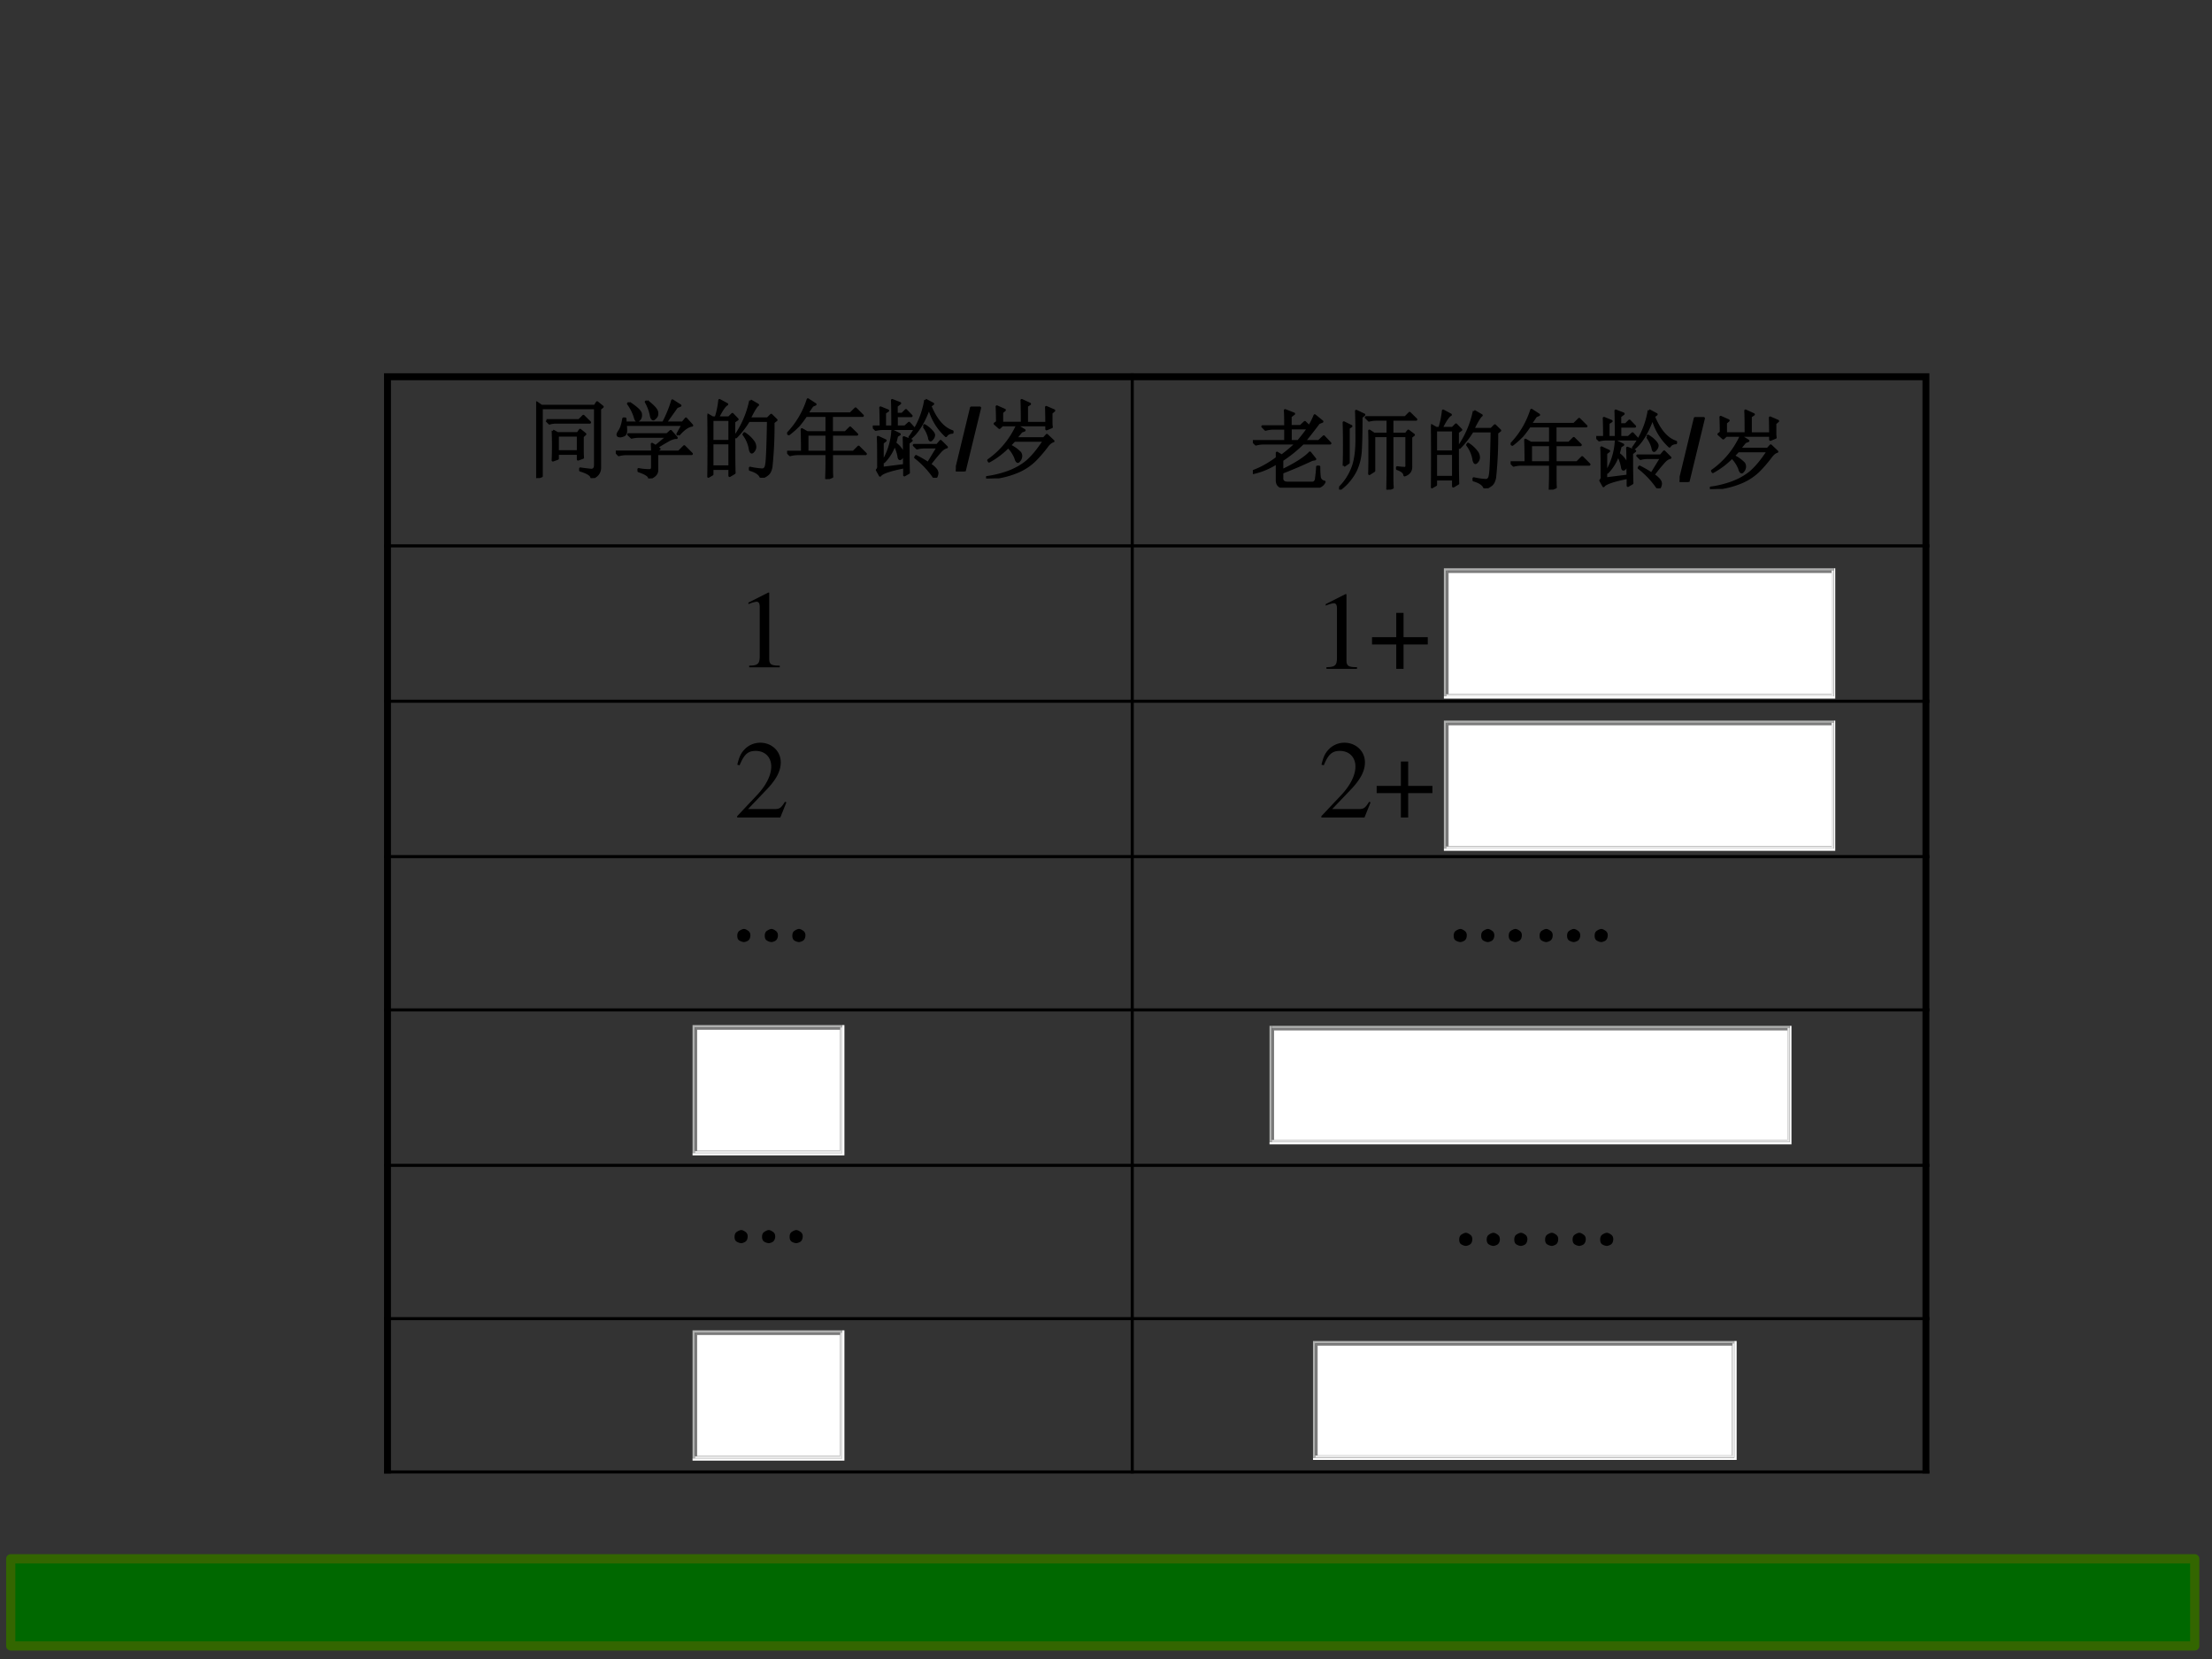 <svg xmlns="http://www.w3.org/2000/svg" xmlns:xlink="http://www.w3.org/1999/xlink" width="960" height="720" viewBox="0 0 720 540"><rect x="0" y="0" width="720" height="540" fill="#333333" stroke="none"/><g data-name="P"><symbol id="a"><path d="M.348.016C.329.026.32.046.32.074c0 .029.01.048.028.059.02.013.037.02.05.02.013 0 .03-.007.047-.02C.466.12.475.099.473.07.47.042.458.022.438.012A.118.118 0 0 0 .398 0a.122.122 0 0 0-.05.016m.32 0C.65.026.641.046.641.074c0 .029.009.048.027.059.02.013.038.02.05.02.014 0 .03-.007.048-.02C.786.12.796.099.793.07.79.042.779.022.758.012A.118.118 0 0 0 .718 0a.122.122 0 0 0-.05.016m-.64 0C.008.026 0 .046 0 .074c0 .029.01.048.027.059.021.013.038.02.051.02.013 0 .029-.007.047-.02C.145.12.155.099.152.07.15.042.138.022.117.012A.118.118 0 0 0 .078 0a.122.122 0 0 0-.05.016Z"/></symbol><use xlink:href="#a" transform="matrix(27.96 0 0 -27.96 239.98 306.647)"/><symbol id="b"><path d="M-2147483500-2147483500Z"/></symbol><use xlink:href="#b" transform="matrix(27.96 0 0 -27.96 60043638000 -60043638000)"/></g><g data-name="P"><use xlink:href="#a" transform="matrix(27.96 0 0 -27.96 473.17 306.647)"/><use xlink:href="#a" transform="matrix(27.96 0 0 -27.96 501.13 306.647)"/><use xlink:href="#b" transform="matrix(27.96 0 0 -27.96 60043638000 -60043638000)"/></g><g fill="none" stroke="#000" stroke-linejoin="round" data-name="P"><path d="M368.54 121.5v358.125M125 177.67h503M125 228.25h503M125 278.82h503M125 328.73h503M125 379.31h503M125 429.22h503"/><path stroke-width="2.25" d="M126.13 121.5v358.125M626.88 121.5v358.125M125 122.63h503"/><path d="M125 479.125h503"/></g><g data-name="P"><symbol id="c"><path d="M-2147483500-2147483500Z"/></symbol><use xlink:href="#c" transform="matrix(27.96 0 0 -27.96 60043638000 -60043638000)"/><use xlink:href="#c" transform="matrix(27.96 0 0 -27.96 60043638000 -60043638000)"/><use xlink:href="#c" transform="matrix(27.96 0 0 -27.96 60043638000 -60043638000)"/><use xlink:href="#c" transform="matrix(27.96 0 0 -27.96 60043638000 -60043638000)"/><use xlink:href="#c" fill="none" stroke="#000" stroke-linejoin="round" stroke-width=".029" transform="matrix(27.96 0 0 -27.96 60043638000 -60043638000)"/><use xlink:href="#c" fill="none" stroke="#000" stroke-linejoin="round" stroke-width=".029" transform="matrix(27.96 0 0 -27.96 60043638000 -60043638000)"/><use xlink:href="#c" fill="none" stroke="#000" stroke-linejoin="round" stroke-width=".029" transform="matrix(27.96 0 0 -27.96 60043638000 -60043638000)"/><use xlink:href="#c" fill="none" stroke="#000" stroke-linejoin="round" stroke-width=".029" transform="matrix(27.96 0 0 -27.96 60043638000 -60043638000)"/></g><g data-name="P"><symbol id="d"><path d="M.121.672H.5l.05.05.075-.074h-.39A.246.246 0 0 1 .155.637L.121.672M.25.496V.31h.238v.187H.25M.195.551.25.52h.234l.028.039L.57.512.54.484V.34c0-.034 0-.068.003-.102L.488.218v.067H.25V.227L.195.207a4.055 4.055 0 0 1 0 .344m.32-.442C.57.102.613.096.642.094c.03 0 .046.02.046.058v.664H.063V.023L0 0c.005.086.008.155.008.207v.492c0 .058-.001.117-.004.18l.058-.04h.622L.71.88l.062-.05-.03-.024V.129C.744.066.712.023.647 0c0 .034-.044.064-.132.09v.02Z"/></symbol><symbol id="e"><path d="M.156.879C.24.824.284.783.29.754.294.728.29.707.277.69.264.678.255.671.25.671.24.672.23.687.223.716A.539.539 0 0 1 .145.87L.156.88m.207.02C.44.84.478.798.48.768.483.744.478.725.465.712.452.698.443.69.437.69.424.691.415.707.41.738a.515.515 0 0 1-.058.153l.011.007M.73.508.72.516.78.625H.113A.335.335 0 0 0 .117.539C.115.52.104.505.086.5A.128.128 0 0 0 .055.492.074.074 0 0 0 .03.496C.026.501.023.506.023.508c0 .01.007.025.02.043.02.028.036.077.047.144h.02L.112.648h.442c.05.097.084.183.105.258L.75.848.71.832.579.648h.2l.038.047.07-.078C.843.612.79.576.73.507M.266.106A.582.582 0 0 1 .395.094c.02 0 .03.013.03.039v.152H.13A.355.355 0 0 1 .035.273L0 .31h.426c0 .023-.002.053-.004.09L.465.374l.137.113H.277A.355.355 0 0 1 .184.477L.148.512h.45L.64.55.707.473C.687.475.657.467.621.449A2.814 2.814 0 0 1 .477.363l.03-.02L.48.329v-.02h.254l.063.063.086-.086H.48V.094C.48.054.45.024.39 0 .394.029.353.057.267.086v.02Z"/></symbol><symbol id="f"><path d="M.055.676v-.25h.203v.25H.055m0-.274V.13h.203v.273H.055m.254.25c0-.304 0-.504.004-.597L.258.023v.082H.055V.04L0 .008a17.08 17.08 0 0 1 0 .726L.059.7h.039A.98.98 0 0 1 .14.902L.227.855C.2.842.165.79.12.7H.25l.04.04.058-.06-.04-.027M.5.898l.086-.05C.566.835.533.78.488.688H.7L.742.73.801.672.766.645a4.532 4.532 0 0 0-.024-.52C.734.085.722.059.703.043A.213.213 0 0 0 .625 0C.612.042.569.073.496.094v.02a.82.82 0 0 1 .14-.02c.03 0 .046.022.051.066.008.044.015.212.02.504H.48A1.06 1.06 0 0 0 .332.473L.32.48A1.113 1.113 0 0 1 .5.898M.43.516A.375.375 0 0 0 .54.41.12.12 0 0 0 .554.363.073.073 0 0 0 .539.316C.53.303.521.296.516.296c-.01 0-.019.02-.024.056a.383.383 0 0 1-.07.152L.43.516Z"/></symbol><symbol id="g"><path d="M.234.52V.316h.227V.52H.234m.008.406L.328.87.293.855.23.762h.508L.797.82.879.738h-.36V.543h.16l.055.055L.813.52H.52V.316h.253l.059.059.082-.082H.52V.145C.52.1.52.06.523.027L.457 0C.46.08.461.14.461.176v.117H.129A.355.355 0 0 1 .035.281L0 .316h.176c0 .12-.002.207-.004.262L.234.543h.227v.195H.219a1.197 1.197 0 0 0-.082-.11A1.01 1.01 0 0 0 .02.524L.008.531a1.02 1.02 0 0 1 .234.395Z"/></symbol><symbol id="h"><path d="M.094.594C.094.706.092.78.09.816L.176.781.14.758V.594h.09C.23.76.228.864.226.902l.09-.035-.04-.031V.742h.067l.043.043L.449.72H.277V.594h.098l.047.043L.484.57H.125A.34.34 0 0 1 .035.56L0 .594h.094M.28.488A.722.722 0 0 0 .258.402.292.292 0 0 0 .336.32.097.097 0 0 0 .348.277.082.082 0 0 0 .336.234C.328.224.322.22.316.22.31.219.303.23.301.254a.512.512 0 0 1-.047.133.542.542 0 0 0-.125-.203L.12.19a.785.785 0 0 1 .11.356l.081-.04-.03-.019M.366.145c0 .161-.001.27-.004.324L.45.434.414.406c0-.153.001-.27.004-.347L.368.03v.094C.2.091.106.059.085.027L.05.09c.013.013.018.03.015.05 0 .165 0 .275-.004.333l.086-.04L.113.407V.113l.254.032m.246.761L.7.86.668.836C.736.672.822.573.926.539V.527C.892.525.867.512.852.488a.677.677 0 0 0-.196.328C.594.647.522.53.441.465L.43.473a.972.972 0 0 1 .183.433M.593.598l.009.011A.325.325 0 0 0 .695.531C.705.518.711.507.711.496A.063.063 0 0 0 .695.457C.685.444.677.437.672.437.664.438.659.45.656.473a.395.395 0 0 1-.062.125m.05-.43.114.187H.605a.34.34 0 0 1-.09-.011L.48.379h.27l.04.047.07-.07C.832.35.805.33.776.295a1.967 1.967 0 0 1-.113-.14A.243.243 0 0 0 .738.09.07.07 0 0 0 .75.055.096.096 0 0 0 .742.02C.737.007.732 0 .727 0 .719 0 .71.01.699.027a1.017 1.017 0 0 1-.203.21l.008.013C.56.221.608.194.644.168Z"/></symbol><use xlink:href="#d" transform="matrix(27.96 0 0 -27.96 174.513 155.612)"/><use xlink:href="#e" transform="matrix(27.96 0 0 -27.96 200.432 155.721)"/><use xlink:href="#f" transform="matrix(27.96 0 0 -27.96 230.284 155.503)"/><use xlink:href="#g" transform="matrix(27.96 0 0 -27.96 256.203 155.94)"/><use xlink:href="#h" transform="matrix(27.96 0 0 -27.96 284.089 155.503)"/><use xlink:href="#d" fill="none" stroke="#000" stroke-linejoin="round" stroke-width=".029" transform="matrix(27.96 0 0 -27.96 174.513 155.612)"/><use xlink:href="#e" fill="none" stroke="#000" stroke-linejoin="round" stroke-width=".029" transform="matrix(27.96 0 0 -27.96 200.432 155.721)"/><use xlink:href="#f" fill="none" stroke="#000" stroke-linejoin="round" stroke-width=".029" transform="matrix(27.96 0 0 -27.96 230.284 155.503)"/><use xlink:href="#g" fill="none" stroke="#000" stroke-linejoin="round" stroke-width=".029" transform="matrix(27.96 0 0 -27.96 256.203 155.94)"/><use xlink:href="#h" fill="none" stroke="#000" stroke-linejoin="round" stroke-width=".029" transform="matrix(27.96 0 0 -27.96 284.089 155.503)"/></g><g data-name="P"><symbol id="i"><path d="M.179.74H.28L.1 0H0l.179.74Z"/></symbol><use xlink:href="#i" transform="matrix(27.96 0 0 -27.96 311.124 153.428)"/><use xlink:href="#i" fill="none" stroke="#000" stroke-linejoin="round" stroke-width=".029" transform="matrix(27.96 0 0 -27.96 311.124 153.428)"/></g><g data-name="P"><symbol id="j"><path d="M.758.762v-.11c0-.018.001-.036.004-.054L.703.574v.047H.188L.155.59.102.637l.027.02c0 .06-.001.119-.004.179l.09-.04L.184.77V.645h.234c0 .122-.001.21-.004.265L.508.867.473.844v-.2h.23C.703.705.702.767.7.829L.79.79.758.762M.359.613.445.56.41.547A3.19 3.19 0 0 1 .344.465h.328l.035.039.074-.07C.755.428.728.404.7.364A1.668 1.668 0 0 0 .574.218a.648.648 0 0 0-.21-.14A1.025 1.025 0 0 0 .003 0L0 .012c.083.01.165.03.246.058C.33.1.405.14.473.195c.067.058.135.14.203.246H.328L.273.383A.398.398 0 0 0 .395.297.07.07 0 0 0 .406.262.084.084 0 0 0 .391.215C.38.202.374.195.37.195c-.01 0-.02.015-.027.043a.397.397 0 0 1-.086.13.942.942 0 0 0-.223-.169L.027.211A.995.995 0 0 1 .36.613Z"/></symbol><use xlink:href="#j" transform="matrix(27.96 0 0 -27.96 320.985 155.721)"/><use xlink:href="#j" fill="none" stroke="#000" stroke-linejoin="round" stroke-width=".029" transform="matrix(27.96 0 0 -27.96 320.985 155.721)"/></g><g data-name="P" transform="matrix(27.96 0 0 -27.96 60043638000 -60043638000)"><use xlink:href="#c"/><use xlink:href="#c" fill="none" stroke="#000" stroke-linejoin="round" stroke-width=".029"/></g><g data-name="P" transform="matrix(27.96 0 0 -27.96 60043638000 -60043638000)"><use xlink:href="#c"/><use xlink:href="#c"/><use xlink:href="#c"/><use xlink:href="#c" fill="none" stroke="#000" stroke-linejoin="round" stroke-width=".029"/><use xlink:href="#c" fill="none" stroke="#000" stroke-linejoin="round" stroke-width=".029"/><use xlink:href="#c" fill="none" stroke="#000" stroke-linejoin="round" stroke-width=".029"/></g><g data-name="P" transform="matrix(27.96 0 0 -27.96 60043638000 -60043638000)"><use xlink:href="#c"/><use xlink:href="#c" fill="none" stroke="#000" stroke-linejoin="round" stroke-width=".029"/></g><g data-name="P" transform="matrix(36.024 0 0 -36.024 77360940000 -77360940000)"><use xlink:href="#b"/><use xlink:href="#b"/><use xlink:href="#b"/><use xlink:href="#b"/><use xlink:href="#b"/><use xlink:href="#b"/><use xlink:href="#b"/><use xlink:href="#b"/><use xlink:href="#b"/><use xlink:href="#b"/><use xlink:href="#b"/></g><use xlink:href="#b" data-name="P" transform="matrix(36.024 0 0 -36.024 77360940000 -77360940000)"/><g data-name="P" transform="matrix(36 0 0 -36 77309400000 -77309400000)"><use xlink:href="#b"/><use xlink:href="#b"/><use xlink:href="#b"/><use xlink:href="#b"/><use xlink:href="#b"/><use xlink:href="#b"/><use xlink:href="#b"/><use xlink:href="#b"/><use xlink:href="#b"/><use xlink:href="#b"/><use xlink:href="#b"/><use xlink:href="#b"/></g><use xlink:href="#b" data-name="P" transform="matrix(36 0 0 -36 77309400000 -77309400000)"/><g data-name="P"><use xlink:href="#a" transform="matrix(27.96 0 0 -27.96 239.1 404.657)"/><use xlink:href="#b" transform="matrix(27.96 0 0 -27.96 60043638000 -60043638000)"/></g><g data-name="P"><use xlink:href="#a" transform="matrix(27.96 0 0 -27.96 474.97 405.547)"/><use xlink:href="#a" transform="matrix(27.96 0 0 -27.96 502.93 405.547)"/><use xlink:href="#b" transform="matrix(27.96 0 0 -27.96 60043638000 -60043638000)"/></g><g data-name="P"><symbol id="k"><path d="M.379.712C.379.801.378.863.375.9L.477.86.437.83V.715h.118l.05.047.051-.05A.831.831 0 0 1 .72.84l.086-.07-.04-.016A5.446 5.446 0 0 0 .599.54h.168l.058.055.074-.078H.582A1.583 1.583 0 0 0 .34.322V.2c.156.075.264.144.324.207L.723.333.688.326A5.487 5.487 0 0 0 .34.177V.115C.337.075.36.056.406.056h.29c.025.003.04.022.042.059.005.036.01.079.012.128h.02C.77.191.772.15.777.118a.065.065 0 0 1 .055-.05C.809.02.763 0 .695.005H.371c-.06 0-.09.028-.09.082V.29A.843.843 0 0 0 .004.173L0 .19c.094.034.188.086.281.156v.059L.336.372c.057.042.115.09.172.145h-.38A.355.355 0 0 1 .036.505L0 .54h.379V.69H.242A.355.355 0 0 1 .148.677L.113.712H.38m.058-.02V.54h.09c.042.05.081.1.118.153H.437Z"/></symbol><symbol id="l"><path d="M.055.277C.057.31.059.388.059.516.059.643.057.732.055.78L.14.738.109.718V.314L.055.277M0 .016a.65.65 0 0 1 .164.257c.029.086.042.2.04.34 0 .144-.002.244-.005.301L.29.871.258.844C.258.677.255.55.25.464A.625.625 0 0 0 .195.228.614.614 0 0 0 .008.004L0 .016m.617.609V.141C.617.099.618.06.621.023L.563 0l.003.172v.453h-.16V.219L.352.184C.354.23.355.31.355.426c0 .117 0 .203-.003.258L.406.648h.16v.168H.441A.355.355 0 0 1 .348.805L.313.84H.77l.05.05.075-.074H.617V.648h.16l.028.036.062-.047L.836.613v-.34C.839.221.814.186.762.168.759.199.73.224.676.242v.016A.832.832 0 0 1 .762.25C.78.25.788.264.785.293v.332H.617Z"/></symbol><use xlink:href="#k" transform="matrix(27.984 0 0 -27.984 407.8 158.753)"/><use xlink:href="#l" transform="matrix(27.984 0 0 -27.984 435.88 159.372)"/><use xlink:href="#f" transform="matrix(27.984 0 0 -27.984 465.819 158.935)"/><use xlink:href="#g" transform="matrix(27.984 0 0 -27.984 491.712 159.372)"/><use xlink:href="#h" transform="matrix(27.984 0 0 -27.984 519.574 158.935)"/><use xlink:href="#k" fill="none" stroke="#000" stroke-linejoin="round" stroke-width=".029" transform="matrix(27.984 0 0 -27.984 407.8 158.753)"/><use xlink:href="#l" fill="none" stroke="#000" stroke-linejoin="round" stroke-width=".029" transform="matrix(27.984 0 0 -27.984 435.88 159.372)"/><use xlink:href="#f" fill="none" stroke="#000" stroke-linejoin="round" stroke-width=".029" transform="matrix(27.984 0 0 -27.984 465.819 158.935)"/><use xlink:href="#g" fill="none" stroke="#000" stroke-linejoin="round" stroke-width=".029" transform="matrix(27.984 0 0 -27.984 491.712 159.372)"/><use xlink:href="#h" fill="none" stroke="#000" stroke-linejoin="round" stroke-width=".029" transform="matrix(27.984 0 0 -27.984 519.574 158.935)"/></g><g data-name="P" transform="matrix(27.984 0 0 -27.984 546.714 156.858)"><use xlink:href="#i"/><use xlink:href="#i" fill="none" stroke="#000" stroke-linejoin="round" stroke-width=".029"/></g><g data-name="P" transform="matrix(27.984 0 0 -27.984 556.577 159.154)"><use xlink:href="#j"/><use xlink:href="#j" fill="none" stroke="#000" stroke-linejoin="round" stroke-width=".029"/></g><g data-name="P" transform="matrix(27.984 0 0 -27.984 60095178000 -60095178000)"><use xlink:href="#c"/><use xlink:href="#c" fill="none" stroke="#000" stroke-linejoin="round" stroke-width=".029"/></g><g data-name="P"><symbol id="m"><path d="M.007 0h.276v.015C.206.015.189.026.188.074v.6L.18.676 0 .585V.571a.303.303 0 0 0 .072.022c.021 0 .03-.015.03-.047V.093C.1.03.083.016.007.015V0Z"/></symbol><use xlink:href="#m" transform="matrix(36 0 0 -36 243.616 217.2)"/></g><g data-name="P"><symbol id="n"><path d="M-2147483500-2147483500Z"/></symbol><use xlink:href="#n" transform="matrix(36 0 0 -36 77309400000 -77309400000)"/></g><g data-name="P"><symbol id="o"><path d="M.445.137.432.142C.395.084.384.077.337.076H.098l.168.176c.089.093.128.169.128.247 0 .1-.081.177-.185.177A.195.195 0 0 1 .065.614C.033.58.018.548.001.477L.022.472c.04.098.075.13.145.13.085 0 .141-.057.141-.141C.308.382.262.29.178.201L0 .012V0h.39l.055.137Z"/></symbol><use xlink:href="#o" transform="matrix(36 0 0 -36 239.95 266.09)"/></g><use xlink:href="#n" data-name="P" transform="matrix(36 0 0 -36 77309400000 -77309400000)"/><g data-name="P"><symbol id="p"><path d="M.219.286H0V.22h.219V0h.066v.22h.219v.066H.285v.22H.219v-.22Z"/></symbol><use xlink:href="#m" transform="matrix(36 0 0 -36 431.506 217.7)"/><use xlink:href="#p" transform="matrix(36 0 0 -36 446.59 217.7)"/></g><use xlink:href="#n" data-name="P" transform="matrix(36 0 0 -36 77309400000 -77309400000)"/><g data-name="P"><use xlink:href="#o" transform="matrix(36 0 0 -36 430.1 266.09)"/><use xlink:href="#p" transform="matrix(36 0 0 -36 448.1 266.09)"/><use xlink:href="#b" transform="matrix(36 0 0 -36 77309400000 -77309400000)"/></g><use xlink:href="#n" data-name="P" transform="matrix(36 0 0 -36 77309400000 -77309400000)"/><g data-name="P"><path fill="#006800" fill-rule="evenodd" d="M3.5 535.75h710.88v-28.375H3.5Z"/><path fill="none" stroke="#360" stroke-linejoin="round" stroke-width="3" d="M3.5 535.75h710.88v-28.375H3.5Z"/></g><g data-name="P"><clipPath id="q"><path fill-rule="evenodd" d="M225.37 376.25h49.5v-42.625h-49.5Z"/></clipPath><g clip-path="url(#q)"><clipPath id="r"><path fill-rule="evenodd" d="M225.42 376.26h49.438v-42.6H225.42Z"/></clipPath><g fill-rule="evenodd" clip-path="url(#r)"><path fill="#fff" d="M274.147 376.064h.76V333.66h-.76ZM225.42 376.064h48.727v-.736H225.42Z"/><path fill="#afb0af" d="M225.42 375.328h.76V333.66h-.76ZM226.18 334.397h47.967v-.736H226.18Z"/><path fill="#e8e8e8" d="M273.41 375.328h.737v-40.931h-.736ZM226.18 375.328h47.23v-.761h-47.23Z"/><path fill="#7c7c7c" d="M226.18 374.567h.737v-40.17h-.736ZM226.917 335.157h46.494v-.76h-46.494Z"/><path fill="#fff" d="M226.917 374.567h46.494v-39.41h-46.494Z"/></g></g><clipPath id="s"><path fill-rule="evenodd" d="M225.37 475.625h49.5V433h-49.5Z"/></clipPath><g clip-path="url(#s)"><clipPath id="t"><path fill-rule="evenodd" d="M225.42 475.62h49.438v-42.6H225.42Z"/></clipPath><g fill-rule="evenodd" clip-path="url(#t)"><path fill="#fff" d="M274.147 475.424h.76V433.02h-.76ZM225.42 475.424h48.727v-.736H225.42Z"/><path fill="#afb0af" d="M225.42 474.688h.76V433.02h-.76ZM226.18 433.757h47.967v-.736H226.18Z"/><path fill="#e8e8e8" d="M273.41 474.688h.737v-40.931h-.736ZM226.18 474.688h47.23v-.761h-47.23Z"/><path fill="#7c7c7c" d="M226.18 473.927h.737v-40.17h-.736ZM226.917 434.517h46.494v-.76h-46.494Z"/><path fill="#fff" d="M226.917 473.927h46.494v-39.41h-46.494Z"/></g></g><clipPath id="u"><path fill-rule="evenodd" d="M413.12 372.75h170v-38.875h-170Z"/></clipPath><g clip-path="url(#u)"><clipPath id="v"><path fill-rule="evenodd" d="M413.22 372.78h170.039V333.9H413.22Z"/></clipPath><g fill-rule="evenodd" clip-path="url(#v)"><path fill="#fff" d="M582.543 372.485h.744V333.9h-.744ZM413.22 372.485h169.323v-.738H413.22Z"/><path fill="#afb0af" d="M413.22 371.747h.745V333.9h-.745Z"/><path fill="#afb0af" d="M413.965 334.637h168.577v-.737H413.965Z"/><path fill="#e8e8e8" d="M581.797 371.747h.745v-37.11h-.745ZM413.965 371.747h167.831v-.738H413.965Z"/><path fill="#7c7c7c" d="M413.965 371.01h.744v-36.372h-.744ZM414.71 335.375h167.085v-.737H414.71Z"/><path fill="#fff" d="M414.71 371.01h167.085v-35.635H414.71Z"/></g></g><clipPath id="w"><path fill-rule="evenodd" d="M427.37 475.5h138.12v-39H427.37Z"/></clipPath><g clip-path="url(#w)"><clipPath id="x"><path fill-rule="evenodd" d="M427.38 475.5h138.113v-39.001H427.38Z"/></clipPath><g fill-rule="evenodd" clip-path="url(#x)"><path fill="#fff" d="M564.526 475.204h.747V436.5h-.747ZM427.38 475.204h137.146v-.74H427.38Z"/><path fill="#afb0af" d="M427.38 474.464h.747v-37.965h-.747ZM428.127 437.24h136.398v-.74H428.127Z"/><path fill="#e8e8e8" d="M563.779 474.464h.746v-37.225h-.746ZM428.127 474.464h135.65v-.74h-135.65Z"/><path fill="#7c7c7c" d="M428.127 473.724h.746V437.24h-.746ZM428.873 437.98h134.904v-.74H428.873Z"/><path fill="#fff" d="M428.873 473.724h134.904v-35.745H428.873Z"/></g></g><clipPath id="y"><path fill-rule="evenodd" d="M469.87 227.5h127.5v-42.625h-127.5Z"/></clipPath><g clip-path="url(#y)"><clipPath id="z"><path fill-rule="evenodd" d="M469.98 227.58h127.438v-42.6H469.98Z"/></clipPath><g fill-rule="evenodd" clip-path="url(#z)"><path fill="#fff" d="M596.902 227.384h.743V184.98h-.743ZM469.98 227.384h126.922v-.736H469.98Z"/><path fill="#afb0af" d="M469.98 226.648h.743V184.98h-.743ZM470.723 185.717H596.9v-.736H470.723Z"/><path fill="#e8e8e8" d="M596.158 226.648h.743v-40.931h-.743ZM470.723 226.648h125.434v-.761H470.723Z"/><path fill="#7c7c7c" d="M470.723 225.887h.768v-40.17h-.768Z"/><path fill="#7c7c7c" d="M471.49 186.477h124.671v-.76h-124.67Z"/><path fill="#fff" d="M471.49 225.887h124.671v-39.41h-124.67Z"/></g></g><clipPath id="A"><path fill-rule="evenodd" d="M469.87 277.12h127.5v-42.625h-127.5Z"/></clipPath><g clip-path="url(#A)"><clipPath id="B"><path fill-rule="evenodd" d="M469.98 277.14h127.438v-42.6H469.98Z"/></clipPath><g fill-rule="evenodd" clip-path="url(#B)"><path fill="#fff" d="M596.902 276.944h.743V234.54h-.743ZM469.98 276.944h126.922v-.736H469.98Z"/><path fill="#afb0af" d="M469.98 276.208h.743V234.54h-.743ZM470.723 235.277H596.9v-.736H470.723Z"/><path fill="#e8e8e8" d="M596.158 276.208h.743v-40.931h-.743ZM470.723 276.208h125.434v-.761H470.723Z"/><path fill="#7c7c7c" d="M470.723 275.447h.768v-40.17h-.768Z"/><path fill="#7c7c7c" d="M471.49 236.037h124.671v-.76h-124.67Z"/><path fill="#fff" d="M471.49 275.447h124.671v-39.41h-124.67Z"/></g></g></g></svg>